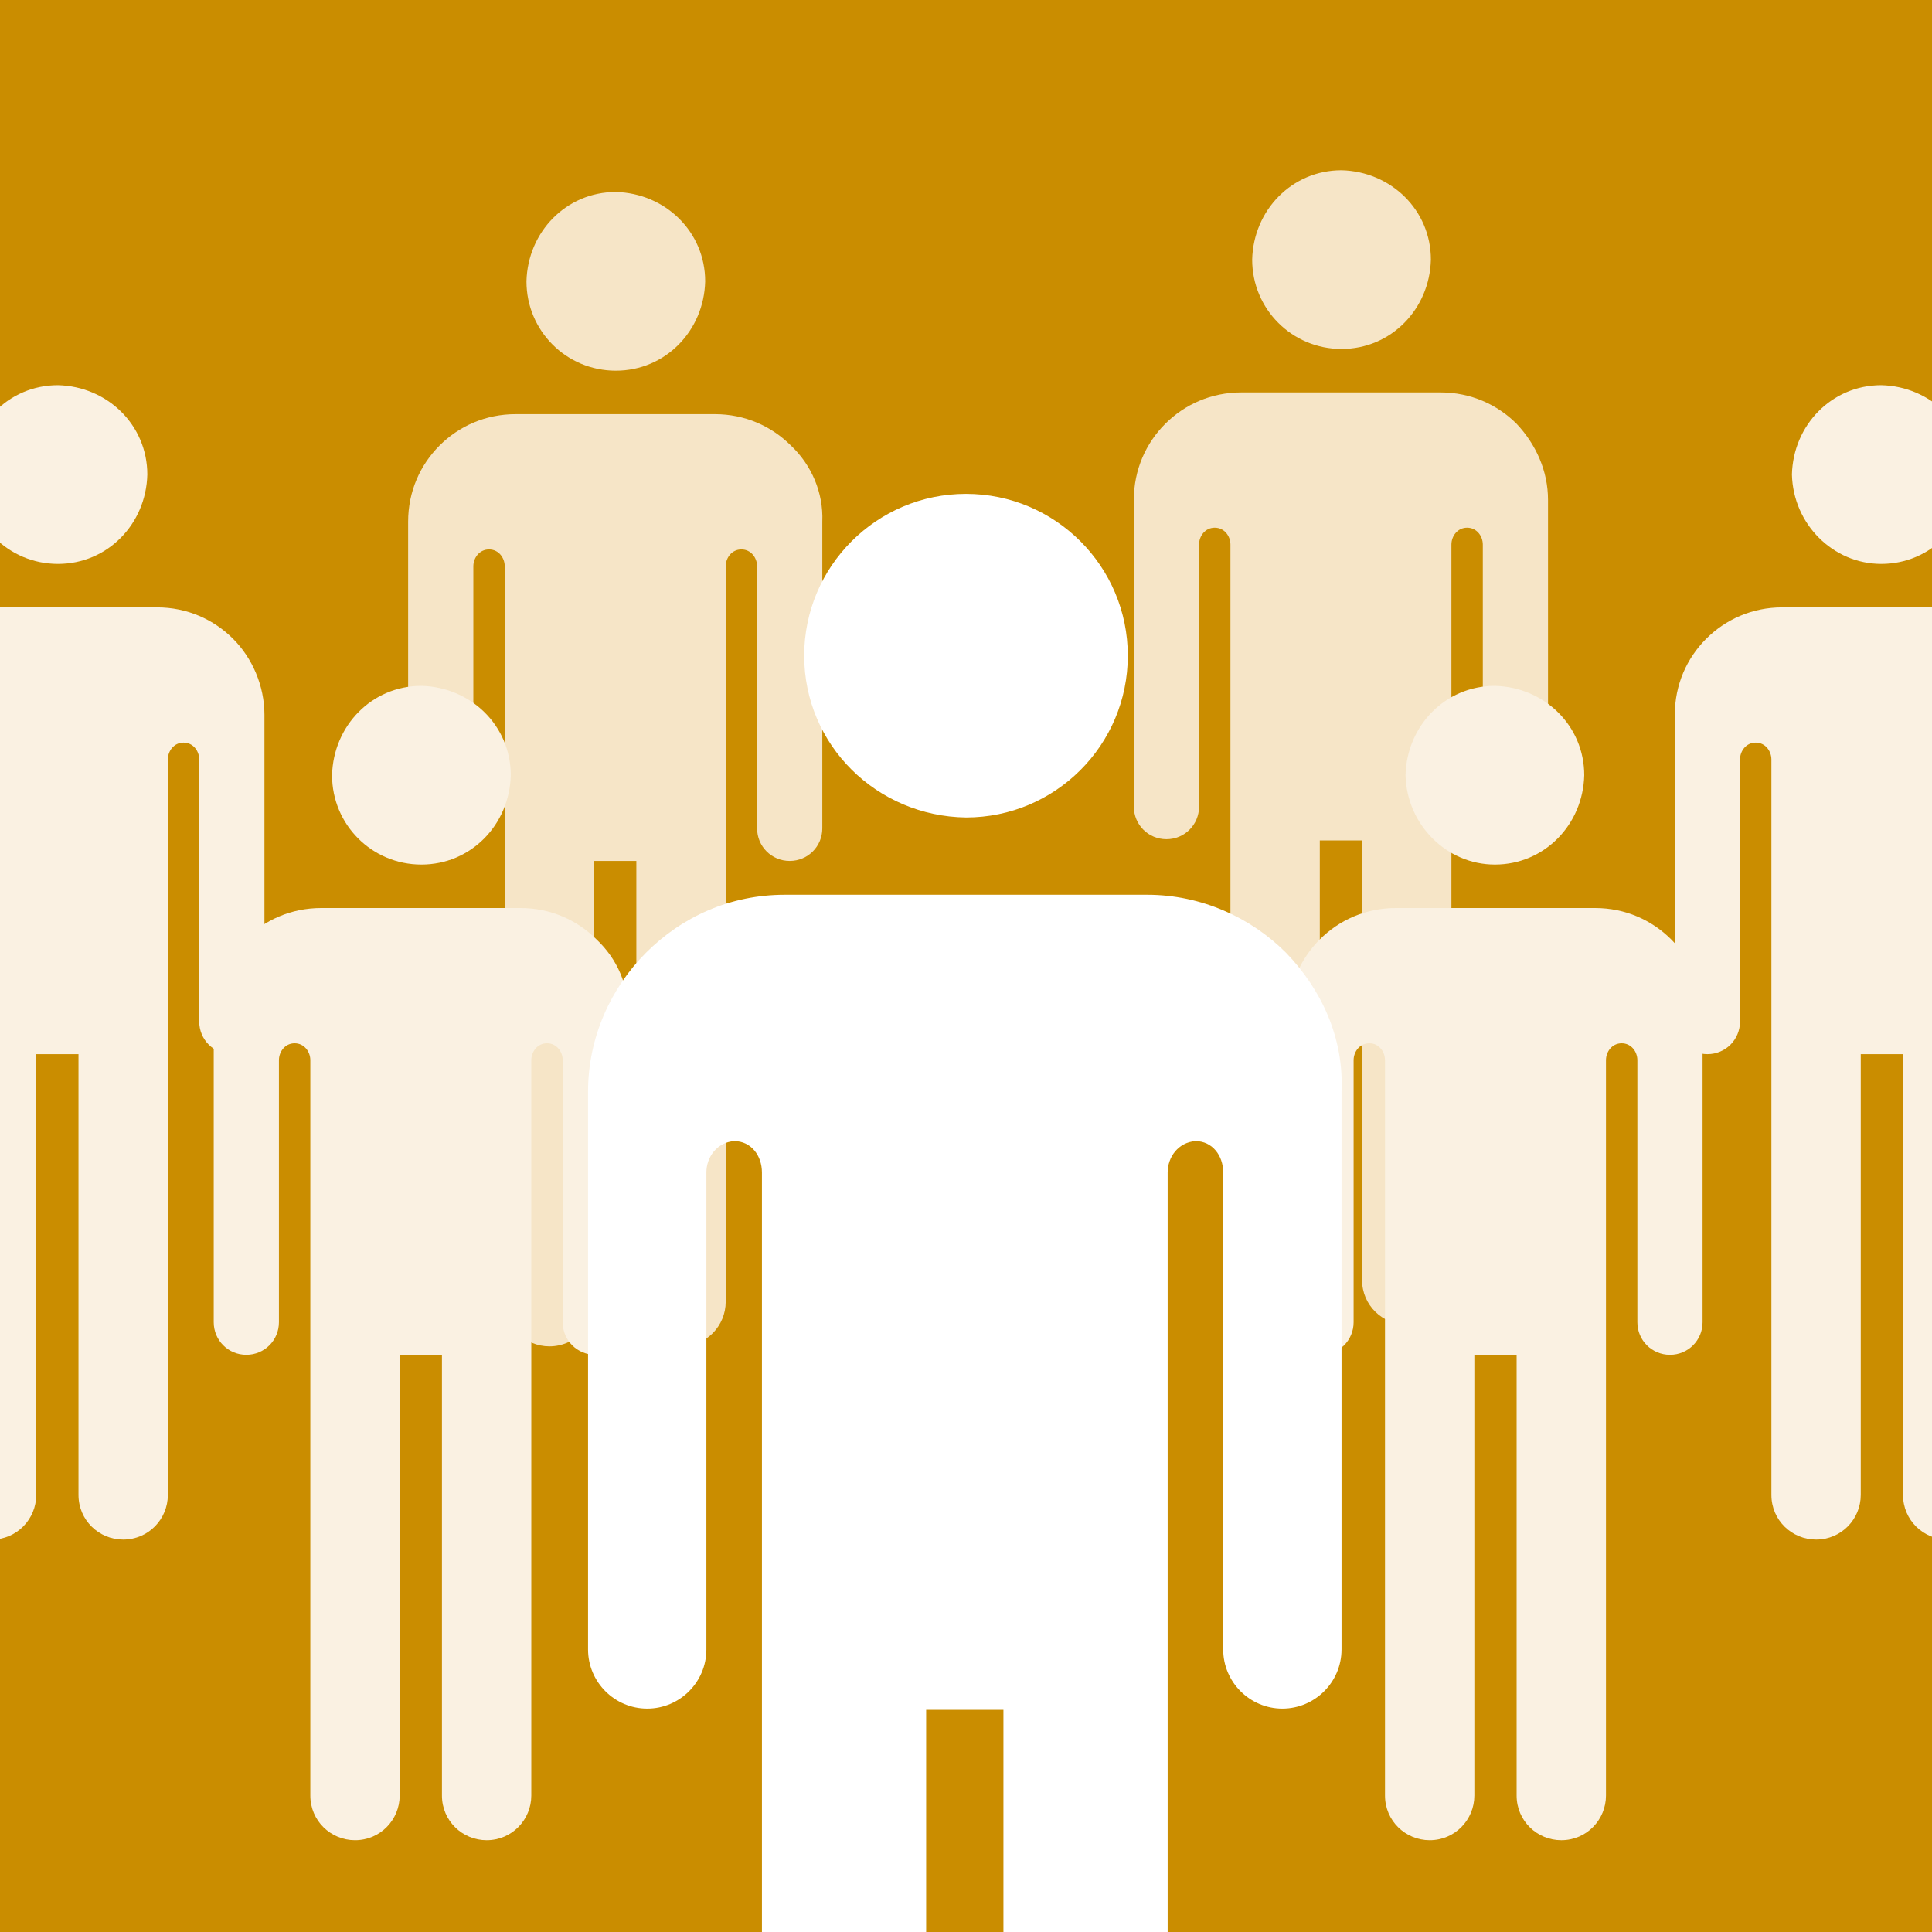 <?xml version="1.0" encoding="utf-8"?>
<!-- Generator: Adobe Illustrator 21.1.0, SVG Export Plug-In . SVG Version: 6.00 Build 0)  -->
<svg version="1.1" xmlns="http://www.w3.org/2000/svg" xmlns:xlink="http://www.w3.org/1999/xlink" x="0px" y="0px"
	 viewBox="0 0 160 160" style="enable-background:new 0 0 160 160;" xml:space="preserve">
<style type="text/css">
	.st0{fill:#CA8D00;}
	.st1{clip-path:url(#SVGID_2_);fill:#FAF1E2;}
	.st2{clip-path:url(#SVGID_2_);fill:#F6E5C7;}
	.st3{clip-path:url(#SVGID_2_);fill:#FFFFFF;}
</style>
<g id="Icon_1_">
	<rect class="st0" width="160" height="160"/>
	<g>
		<defs>
			<rect id="SVGID_1_" width="160" height="160"/>
		</defs>
		<clipPath id="SVGID_2_">
			<use xlink:href="#SVGID_1_"  style="overflow:visible;"/>
		</clipPath>
		<path class="st1" d="M170.4,52.9c-1.6-1.6-3.8-2.6-6.3-2.6h-16.5c-2.5,0-4.7,1-6.3,2.6c-1.6,1.6-2.6,3.8-2.6,6.3v25.4
			c0,1.5,1.2,2.7,2.7,2.7c1.5,0,2.7-1.2,2.7-2.7V62.9c0-0.7,0.5-1.4,1.3-1.4c0.8,0,1.3,0.7,1.3,1.4v60.9c0,2.1,1.7,3.7,3.7,3.7
			c2.1,0,3.7-1.7,3.7-3.7V87.3h3.5v36.5c0,2.1,1.7,3.7,3.7,3.7c2.1,0,3.7-1.7,3.7-3.7V62.9c0-0.7,0.5-1.4,1.3-1.4
			c0.8,0,1.3,0.7,1.3,1.4v21.7c0,1.5,1.2,2.7,2.7,2.7c1.5,0,2.7-1.2,2.7-2.7V59.2C173,56.8,172,54.5,170.4,52.9 M155.8,46.7
			L155.8,46.7c4.1,0,7.3-3.3,7.4-7.4c0-4.1-3.3-7.3-7.4-7.4c-4.1,0-7.3,3.3-7.4,7.4C148.5,43.4,151.8,46.7,155.8,46.7"/>
		<path class="st1" d="M19.3,52.9c-1.6-1.6-3.8-2.6-6.3-2.6H-3.5c-2.5,0-4.7,1-6.3,2.6c-1.6,1.6-2.6,3.8-2.6,6.3v25.4
			c0,1.5,1.2,2.7,2.7,2.7c1.5,0,2.7-1.2,2.7-2.7V62.9c0-0.7,0.5-1.4,1.3-1.4c0.8,0,1.3,0.7,1.3,1.4v60.9c0,2.1,1.7,3.7,3.7,3.7
			c2.1,0,3.7-1.7,3.7-3.7V87.3h3.5v36.5c0,2.1,1.7,3.7,3.7,3.7c2.1,0,3.7-1.7,3.7-3.7V62.9c0-0.7,0.5-1.4,1.3-1.4
			c0.8,0,1.3,0.7,1.3,1.4v21.7c0,1.5,1.2,2.7,2.7,2.7c1.5,0,2.7-1.2,2.7-2.7V59.2C21.9,56.8,20.9,54.5,19.3,52.9 M4.8,46.7L4.8,46.7
			c4.1,0,7.3-3.3,7.4-7.4c0-4.1-3.3-7.3-7.4-7.4c-4.1,0-7.3,3.3-7.4,7.4C-2.6,43.4,0.7,46.7,4.8,46.7"/>
		<path class="st2" d="M125.6,35.1c-1.6-1.6-3.8-2.6-6.3-2.6h-16.5c-2.5,0-4.7,1-6.3,2.6c-1.6,1.6-2.6,3.8-2.6,6.3v25.4
			c0,1.5,1.2,2.7,2.7,2.7c1.5,0,2.7-1.2,2.7-2.7V45.1c0-0.7,0.5-1.4,1.3-1.4c0.8,0,1.3,0.7,1.3,1.4V106c0,2.1,1.7,3.7,3.7,3.7
			c2.1,0,3.7-1.7,3.7-3.7V69.6h3.5V106c0,2.1,1.7,3.7,3.7,3.7c2.1,0,3.7-1.7,3.7-3.7V45.1c0-0.7,0.5-1.4,1.3-1.4
			c0.8,0,1.3,0.7,1.3,1.4v21.7c0,1.5,1.2,2.7,2.7,2.7c1.5,0,2.7-1.2,2.7-2.7V41.4C128.2,39,127.2,36.8,125.6,35.1 M111.1,28.9
			L111.1,28.9c4.1,0,7.3-3.3,7.4-7.4c0-4.1-3.3-7.3-7.4-7.4c-4.1,0-7.3,3.3-7.4,7.4C103.7,25.6,107,28.9,111.1,28.9"/>
		<path class="st2" d="M65.5,36.9c-1.6-1.6-3.8-2.6-6.3-2.6H42.7c-2.5,0-4.7,1-6.3,2.6c-1.6,1.6-2.6,3.8-2.6,6.3v25.4
			c0,1.5,1.2,2.7,2.7,2.7c1.5,0,2.7-1.2,2.7-2.7V46.9c0-0.7,0.5-1.4,1.3-1.4c0.8,0,1.3,0.7,1.3,1.4v60.9c0,2.1,1.7,3.7,3.7,3.7
			c2.1,0,3.7-1.7,3.7-3.7V71.3h3.5v36.5c0,2.1,1.7,3.7,3.7,3.7c2.1,0,3.7-1.7,3.7-3.7V46.9c0-0.7,0.5-1.4,1.3-1.4
			c0.8,0,1.3,0.7,1.3,1.4v21.7c0,1.5,1.2,2.7,2.7,2.7c1.5,0,2.7-1.2,2.7-2.7V43.2C68.2,40.8,67.2,38.5,65.5,36.9 M51,30.7L51,30.7
			c4.1,0,7.3-3.3,7.4-7.4c0-4.1-3.3-7.3-7.4-7.4c-4.1,0-7.3,3.3-7.4,7.4C43.6,27.4,46.9,30.7,51,30.7"/>
		<path class="st1" d="M138.4,77.8c-1.6-1.6-3.8-2.6-6.3-2.6h-16.5c-2.5,0-4.7,1-6.3,2.6c-1.6,1.6-2.6,3.8-2.6,6.3v25.4
			c0,1.5,1.2,2.7,2.7,2.7c1.5,0,2.7-1.2,2.7-2.7V87.8c0-0.7,0.5-1.4,1.3-1.4c0.8,0,1.3,0.7,1.3,1.4v60.9c0,2.1,1.7,3.7,3.7,3.7
			c2.1,0,3.7-1.7,3.7-3.7v-36.5h3.5v36.5c0,2.1,1.7,3.7,3.7,3.7c2.1,0,3.7-1.7,3.7-3.7V87.8c0-0.7,0.5-1.4,1.3-1.4
			c0.8,0,1.3,0.7,1.3,1.4v21.7c0,1.5,1.2,2.7,2.7,2.7c1.5,0,2.7-1.2,2.7-2.7V84.1C141,81.6,140,79.4,138.4,77.8 M123.8,71.6
			L123.8,71.6c4.1,0,7.3-3.3,7.4-7.4c0-4.1-3.3-7.3-7.4-7.4c-4.1,0-7.3,3.3-7.4,7.4C116.5,68.3,119.8,71.6,123.8,71.6"/>
		<path class="st1" d="M49.4,77.8c-1.6-1.6-3.8-2.6-6.3-2.6H26.6c-2.5,0-4.7,1-6.3,2.6c-1.6,1.6-2.6,3.8-2.6,6.3v25.4
			c0,1.5,1.2,2.7,2.7,2.7c1.5,0,2.7-1.2,2.7-2.7V87.8c0-0.7,0.5-1.4,1.3-1.4c0.8,0,1.3,0.7,1.3,1.4v60.9c0,2.1,1.7,3.7,3.7,3.7
			c2.1,0,3.7-1.7,3.7-3.7v-36.5h3.5v36.5c0,2.1,1.7,3.7,3.7,3.7c2.1,0,3.7-1.7,3.7-3.7V87.8c0-0.7,0.5-1.4,1.3-1.4
			c0.8,0,1.3,0.7,1.3,1.4v21.7c0,1.5,1.2,2.7,2.7,2.7c1.5,0,2.7-1.2,2.7-2.7V84.1C52.1,81.6,51.1,79.4,49.4,77.8 M34.9,71.6
			L34.9,71.6c4.1,0,7.3-3.3,7.4-7.4c0-4.1-3.3-7.3-7.4-7.4c-4.1,0-7.3,3.3-7.4,7.4C27.5,68.3,30.8,71.6,34.9,71.6"/>
		<path class="st3" d="M106.5,78.9c-2.9-2.9-7-4.8-11.5-4.8H65c-4.5,0-8.5,1.8-11.5,4.8c-2.9,2.9-4.8,7-4.8,11.5v46.2
			c0,2.7,2.2,4.9,4.9,4.9c2.7,0,4.9-2.2,4.9-4.9V97.1c0-1.3,0.9-2.5,2.3-2.6c1.4,0,2.3,1.2,2.3,2.6V208c0,3.8,3.1,6.8,6.8,6.8
			c3.8,0,6.8-3,6.8-6.8v-66.4h6.4V208c0,3.8,3.1,6.8,6.8,6.8c3.8,0,6.8-3,6.8-6.8V97.1c0-1.3,0.9-2.5,2.3-2.6c1.4,0,2.3,1.2,2.3,2.6
			v39.5c0,2.7,2.2,4.9,4.9,4.9c2.7,0,4.9-2.2,4.9-4.9V90.4C111.3,85.9,109.4,81.9,106.5,78.9 M80,67.7L80,67.7
			c7.4,0,13.4-6,13.4-13.4c0-7.4-6-13.4-13.4-13.4c-7.4,0-13.4,6-13.4,13.4C66.6,61.7,72.6,67.6,80,67.7"/>
	</g>
</g>
<g id="Guides">
</g>
</svg>
